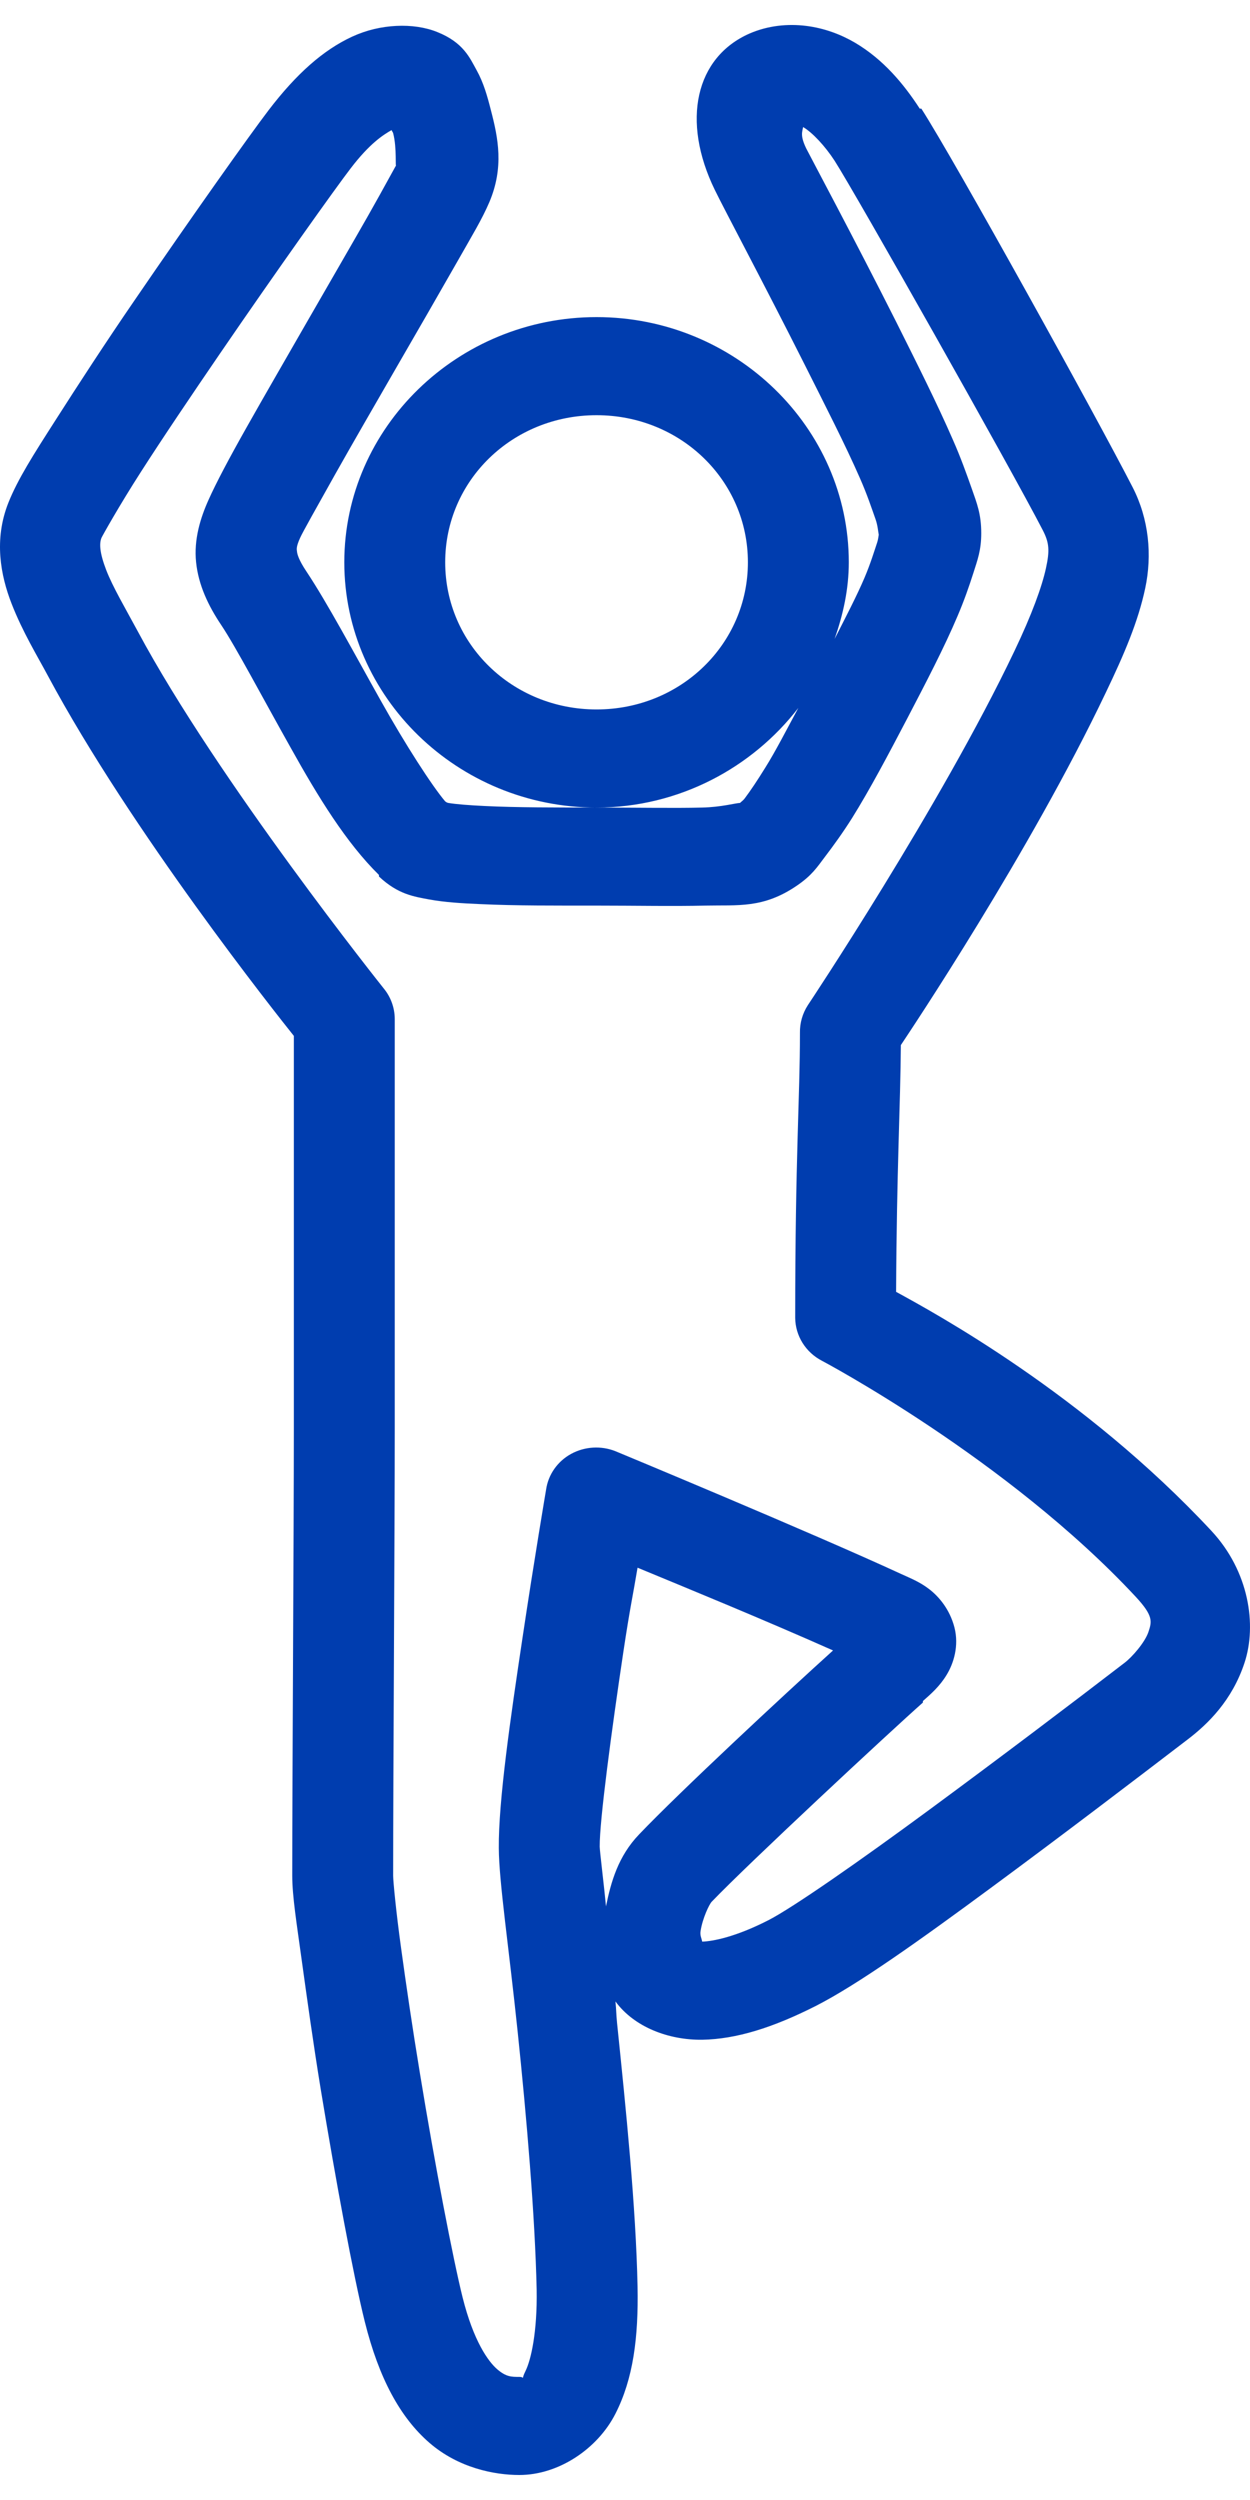 <svg width="25" height="50" viewBox="0 0 25 50" fill="none" xmlns="http://www.w3.org/2000/svg">
<path id="Vector" d="M7.926 0.518C7.631 0.533 7.335 0.599 7.043 0.733C6.464 1.001 5.928 1.476 5.372 2.204C4.986 2.71 3.839 4.327 2.692 6.005C2.116 6.844 1.568 7.687 1.115 8.396C0.662 9.104 0.358 9.58 0.169 10.051C-0.126 10.79 0.011 11.507 0.232 12.074C0.453 12.641 0.749 13.124 0.957 13.514C2.625 16.626 5.538 20.293 5.877 20.718V28.565C5.877 30.641 5.845 35.519 5.845 37.515C5.845 37.925 5.932 38.458 6.034 39.201C6.137 39.944 6.263 40.856 6.413 41.776C6.716 43.615 7.067 45.515 7.296 46.435C7.579 47.569 8.005 48.35 8.588 48.856C9.172 49.362 9.893 49.5 10.386 49.5C11.178 49.5 11.955 48.971 12.309 48.274C12.664 47.577 12.771 46.753 12.751 45.73C12.719 44.136 12.518 42.174 12.341 40.458C12.321 40.251 12.329 40.232 12.309 40.029C12.688 40.546 13.377 40.803 14.044 40.795C14.726 40.783 15.459 40.553 16.314 40.12C17.157 39.691 18.411 38.795 19.814 37.76C21.217 36.726 22.715 35.584 23.756 34.787C24.158 34.48 24.643 34.009 24.891 33.254C25.139 32.5 24.982 31.427 24.229 30.618C21.675 27.875 18.671 26.247 17.922 25.837C17.934 23.377 18.009 22.093 18.017 20.902C18.206 20.618 20.595 17.047 22.116 13.852C22.487 13.078 22.762 12.434 22.904 11.767C23.046 11.101 22.979 10.38 22.652 9.744C21.931 8.338 19.101 3.223 18.427 2.173C18.415 2.173 18.407 2.173 18.395 2.173C18.072 1.675 17.666 1.189 17.102 0.855C16.823 0.691 16.491 0.564 16.125 0.518C15.758 0.472 15.36 0.51 14.99 0.671C13.91 1.146 13.622 2.415 14.296 3.798C14.493 4.204 15.277 5.671 16.093 7.292C16.499 8.101 16.909 8.901 17.197 9.56C17.343 9.89 17.437 10.177 17.512 10.388C17.556 10.514 17.564 10.645 17.575 10.695C17.567 10.737 17.564 10.787 17.544 10.848C17.485 11.024 17.41 11.273 17.291 11.553C17.142 11.905 16.909 12.354 16.692 12.779C16.862 12.292 16.976 11.787 16.976 11.246C16.976 8.549 14.706 6.342 11.931 6.342C9.156 6.342 6.886 8.549 6.886 11.246C6.886 13.944 9.156 16.151 11.931 16.151C13.579 16.151 15.045 15.354 15.967 14.158C15.739 14.58 15.51 15.028 15.305 15.354C15.147 15.61 15.005 15.821 14.895 15.967C14.864 16.009 14.832 16.028 14.8 16.059C14.722 16.059 14.426 16.143 14.044 16.151C13.484 16.166 12.743 16.151 11.931 16.151C11.127 16.151 10.315 16.151 9.692 16.12C9.381 16.105 9.121 16.085 8.967 16.059C8.927 16.051 8.927 16.04 8.904 16.028C8.644 15.722 8.108 14.894 7.611 14.005C7.071 13.043 6.551 12.066 6.129 11.43C5.967 11.189 5.944 11.074 5.94 11.032C5.936 10.99 5.916 10.947 6.003 10.756C6.046 10.656 6.346 10.124 6.696 9.499C7.047 8.875 7.493 8.104 7.926 7.353C8.36 6.603 8.789 5.859 9.125 5.269C9.46 4.679 9.637 4.392 9.787 4.043C10.082 3.346 9.964 2.763 9.818 2.204C9.747 1.924 9.672 1.656 9.534 1.407C9.396 1.158 9.27 0.851 8.746 0.641C8.51 0.545 8.222 0.503 7.926 0.518ZM16.062 2.541C16.251 2.652 16.503 2.924 16.692 3.215C17.11 3.867 20.216 9.365 20.855 10.603C20.985 10.855 20.997 11.009 20.918 11.369C20.839 11.729 20.642 12.281 20.287 13.024C18.813 16.12 16.156 20.105 16.156 20.105C16.05 20.27 15.995 20.461 15.999 20.657C15.999 21.967 15.904 23.109 15.904 26.358C15.908 26.718 16.113 27.047 16.44 27.216C16.44 27.216 20.149 29.178 22.715 31.936C23.07 32.319 23.038 32.431 22.968 32.641C22.896 32.852 22.64 33.143 22.494 33.254C21.458 34.051 19.968 35.178 18.584 36.197C17.201 37.216 15.849 38.159 15.368 38.404C14.718 38.737 14.264 38.825 14.044 38.833C14.032 38.764 13.996 38.711 14.012 38.618C14.052 38.362 14.185 38.086 14.233 38.036C14.962 37.274 17.8 34.634 18.458 34.051V34.021C18.624 33.875 18.797 33.722 18.931 33.5C19.073 33.27 19.183 32.917 19.089 32.549C18.994 32.182 18.774 31.929 18.584 31.783C18.395 31.637 18.21 31.565 18.017 31.477C16.243 30.657 12.309 29.024 12.309 29.024C12.022 28.91 11.694 28.929 11.422 29.078C11.15 29.227 10.965 29.492 10.922 29.791C10.922 29.791 10.685 31.185 10.449 32.764C10.212 34.343 9.968 36.017 9.976 36.963C9.98 37.642 10.177 38.94 10.354 40.642C10.532 42.343 10.701 44.32 10.733 45.791C10.748 46.645 10.618 47.201 10.512 47.416C10.405 47.63 10.52 47.538 10.386 47.538C10.228 47.538 10.122 47.538 9.944 47.385C9.767 47.232 9.471 46.826 9.251 45.944C9.065 45.197 8.695 43.285 8.399 41.469C8.249 40.561 8.119 39.672 8.021 38.956C7.922 38.239 7.863 37.622 7.863 37.515C7.863 35.53 7.895 30.653 7.895 28.565V20.381C7.895 20.158 7.816 19.94 7.674 19.768C7.674 19.768 4.351 15.607 2.755 12.626C2.507 12.166 2.254 11.737 2.124 11.4C1.994 11.062 1.982 10.871 2.03 10.756C2.045 10.721 2.38 10.12 2.818 9.438C3.255 8.756 3.827 7.909 4.395 7.078C5.53 5.419 6.728 3.737 7.012 3.369C7.398 2.863 7.67 2.694 7.832 2.602C7.84 2.629 7.855 2.637 7.863 2.664C7.942 2.966 7.899 3.376 7.926 3.307C7.97 3.208 7.69 3.737 7.359 4.319C7.028 4.901 6.594 5.648 6.16 6.403C5.727 7.158 5.289 7.913 4.931 8.549C4.572 9.185 4.32 9.664 4.174 9.99C4.008 10.357 3.874 10.79 3.922 11.246C3.969 11.702 4.166 12.116 4.426 12.503C4.718 12.94 5.254 13.959 5.814 14.955C6.365 15.944 6.925 16.856 7.579 17.499V17.53C7.962 17.89 8.281 17.932 8.588 17.99C8.904 18.047 9.235 18.066 9.598 18.082C10.319 18.116 11.147 18.112 11.931 18.112C12.704 18.112 13.456 18.128 14.107 18.112C14.757 18.097 15.262 18.174 15.936 17.714C16.239 17.507 16.338 17.35 16.503 17.131C16.669 16.913 16.858 16.652 17.039 16.365C17.398 15.79 17.768 15.089 18.143 14.373C18.517 13.656 18.888 12.944 19.152 12.319C19.286 12.005 19.384 11.721 19.467 11.461C19.55 11.2 19.625 11.005 19.625 10.664C19.625 10.281 19.538 10.066 19.436 9.775C19.333 9.484 19.215 9.15 19.057 8.794C18.746 8.078 18.336 7.262 17.922 6.434C17.09 4.783 16.176 3.074 16.125 2.97C15.999 2.71 16.046 2.637 16.062 2.541ZM11.931 8.304C13.614 8.304 14.958 9.61 14.958 11.246C14.958 12.882 13.614 14.189 11.931 14.189C10.248 14.189 8.904 12.882 8.904 11.246C8.904 9.61 10.248 8.304 11.931 8.304ZM12.751 31.354C13.732 31.76 15.258 32.385 16.661 33.009C15.668 33.906 13.594 35.837 12.782 36.688C12.364 37.124 12.219 37.638 12.12 38.128C12.089 37.787 11.994 37.013 11.994 36.933C11.99 36.412 12.234 34.596 12.467 33.04C12.601 32.147 12.66 31.902 12.751 31.354Z" fill="#003DAF"/>
</svg>
